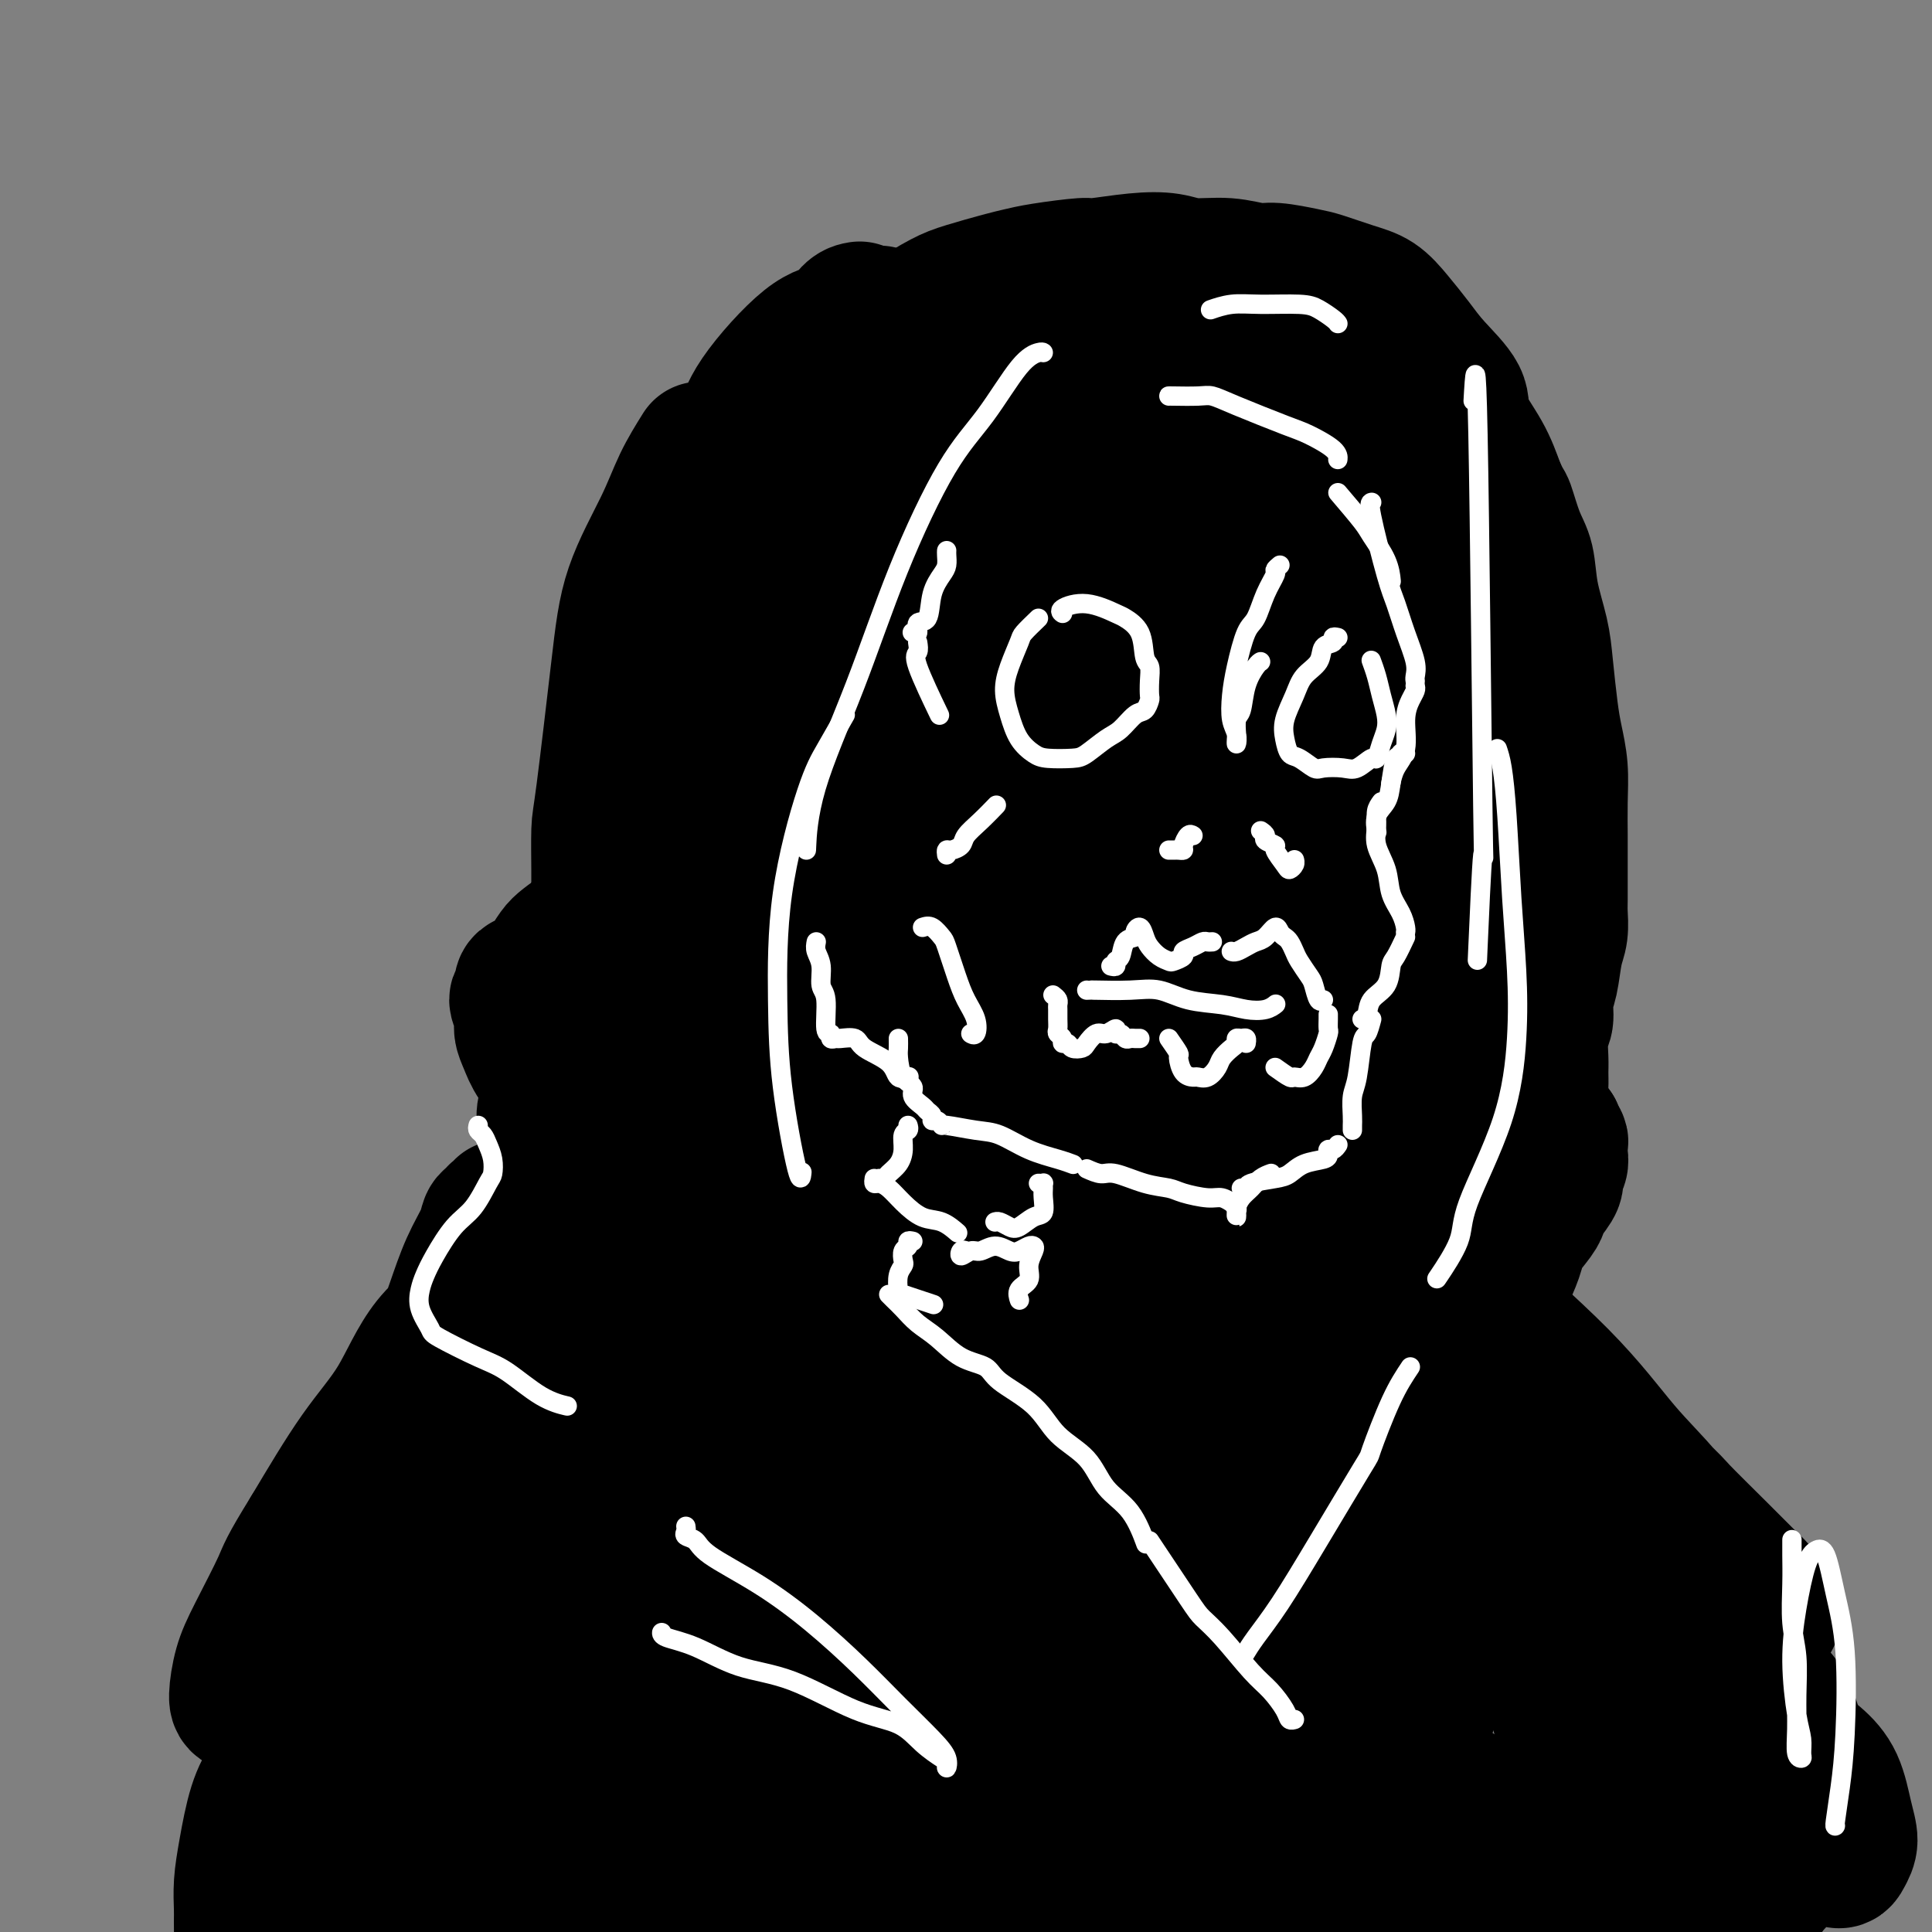 <svg viewBox='0 0 400 400' version='1.1' xmlns='http://www.w3.org/2000/svg' xmlns:xlink='http://www.w3.org/1999/xlink'><rect x="0" y="0" width="400" height="400" fill="#808080" stroke="none"/><g fill='none' stroke='rgb(0,0,0)' stroke-width='28' stroke-linecap='round' stroke-linejoin='round'><path d='M145,93c-1.401,2.246 -2.802,4.493 -4,7c-1.198,2.507 -2.191,5.275 -4,9c-1.809,3.725 -4.432,8.408 -6,13c-1.568,4.592 -2.080,9.093 -3,17c-0.920,7.907 -2.246,19.219 -3,25c-0.754,5.781 -0.935,6.030 -1,8c-0.065,1.970 -0.014,5.661 0,8c0.014,2.339 -0.008,3.326 0,4c0.008,0.674 0.047,1.036 0,1c-0.047,-0.036 -0.181,-0.469 0,-2c0.181,-1.531 0.675,-4.160 1,-7c0.325,-2.840 0.481,-5.892 1,-9c0.519,-3.108 1.400,-6.271 2,-10c0.600,-3.729 0.917,-8.025 2,-13c1.083,-4.975 2.931,-10.630 4,-14c1.069,-3.370 1.358,-4.456 2,-7c0.642,-2.544 1.637,-6.545 2,-9c0.363,-2.455 0.095,-3.364 0,-4c-0.095,-0.636 -0.018,-0.998 0,-1c0.018,-0.002 -0.023,0.356 0,1c0.023,0.644 0.110,1.576 0,3c-0.110,1.424 -0.416,3.342 -1,6c-0.584,2.658 -1.447,6.055 -2,9c-0.553,2.945 -0.796,5.438 -1,8c-0.204,2.562 -0.369,5.193 -1,8c-0.631,2.807 -1.727,5.790 -2,8c-0.273,2.210 0.278,3.647 0,6c-0.278,2.353 -1.384,5.620 -2,8c-0.616,2.380 -0.743,3.871 -1,6c-0.257,2.129 -0.645,4.894 -1,7c-0.355,2.106 -0.678,3.553 -1,5'/><path d='M126,184c-2.209,11.910 -1.733,4.685 -2,3c-0.267,-1.685 -1.279,2.171 -2,4c-0.721,1.829 -1.152,1.631 -2,2c-0.848,0.369 -2.115,1.303 -3,2c-0.885,0.697 -1.390,1.155 -2,2c-0.610,0.845 -1.325,2.076 -2,3c-0.675,0.924 -1.310,1.541 -2,2c-0.690,0.459 -1.435,0.759 -2,1c-0.565,0.241 -0.951,0.424 -1,1c-0.049,0.576 0.238,1.546 0,2c-0.238,0.454 -1.002,0.392 -1,1c0.002,0.608 0.770,1.888 1,3c0.230,1.112 -0.077,2.058 0,3c0.077,0.942 0.539,1.880 1,3c0.461,1.120 0.921,2.423 2,4c1.079,1.577 2.778,3.429 4,5c1.222,1.571 1.966,2.860 3,4c1.034,1.140 2.357,2.129 4,3c1.643,0.871 3.605,1.624 5,2c1.395,0.376 2.222,0.374 3,1c0.778,0.626 1.508,1.878 3,3c1.492,1.122 3.748,2.112 5,3c1.252,0.888 1.502,1.673 2,2c0.498,0.327 1.244,0.197 2,0c0.756,-0.197 1.523,-0.462 2,0c0.477,0.462 0.664,1.650 1,2c0.336,0.350 0.821,-0.136 1,0c0.179,0.136 0.051,0.896 0,1c-0.051,0.104 -0.026,-0.448 0,-1'/><path d='M146,245c4.140,2.576 0.489,1.015 -1,0c-1.489,-1.015 -0.818,-1.484 -1,-2c-0.182,-0.516 -1.218,-1.078 -2,-2c-0.782,-0.922 -1.311,-2.205 -2,-3c-0.689,-0.795 -1.537,-1.102 -2,-2c-0.463,-0.898 -0.541,-2.388 -1,-4c-0.459,-1.612 -1.301,-3.348 -2,-5c-0.699,-1.652 -1.256,-3.221 -2,-6c-0.744,-2.779 -1.675,-6.767 -2,-10c-0.325,-3.233 -0.044,-5.711 0,-8c0.044,-2.289 -0.151,-4.389 0,-9c0.151,-4.611 0.647,-11.732 1,-16c0.353,-4.268 0.564,-5.682 1,-8c0.436,-2.318 1.098,-5.539 2,-9c0.902,-3.461 2.045,-7.161 3,-10c0.955,-2.839 1.722,-4.818 2,-6c0.278,-1.182 0.068,-1.567 0,-2c-0.068,-0.433 0.006,-0.915 0,0c-0.006,0.915 -0.093,3.228 0,5c0.093,1.772 0.365,3.003 0,6c-0.365,2.997 -1.366,7.759 -2,11c-0.634,3.241 -0.900,4.960 -1,6c-0.100,1.040 -0.034,1.399 0,1c0.034,-0.399 0.037,-1.557 0,-3c-0.037,-1.443 -0.115,-3.170 0,-7c0.115,-3.830 0.423,-9.761 1,-14c0.577,-4.239 1.423,-6.786 2,-10c0.577,-3.214 0.886,-7.096 2,-11c1.114,-3.904 3.033,-7.830 4,-11c0.967,-3.170 0.984,-5.585 1,-8'/><path d='M147,108c3.128,-14.915 2.949,-9.203 3,-8c0.051,1.203 0.331,-2.103 1,-4c0.669,-1.897 1.726,-2.384 2,-3c0.274,-0.616 -0.235,-1.361 0,-2c0.235,-0.639 1.214,-1.174 2,-2c0.786,-0.826 1.381,-1.944 2,-3c0.619,-1.056 1.263,-2.050 2,-3c0.737,-0.950 1.566,-1.858 3,-3c1.434,-1.142 3.474,-2.520 5,-4c1.526,-1.480 2.539,-3.062 4,-4c1.461,-0.938 3.371,-1.231 5,-2c1.629,-0.769 2.977,-2.015 4,-3c1.023,-0.985 1.721,-1.710 2,-2c0.279,-0.290 0.140,-0.145 0,0'/><path d='M178,64c-0.613,0.098 -1.225,0.197 -2,1c-0.775,0.803 -1.712,2.312 -3,3c-1.288,0.688 -2.925,0.557 -6,3c-3.075,2.443 -7.587,7.462 -10,11c-2.413,3.538 -2.728,5.596 -4,8c-1.272,2.404 -3.500,5.154 -6,10c-2.500,4.846 -5.272,11.788 -7,19c-1.728,7.212 -2.410,14.693 -3,19c-0.590,4.307 -1.086,5.441 -2,10c-0.914,4.559 -2.245,12.542 -3,17c-0.755,4.458 -0.934,5.391 -1,7c-0.066,1.609 -0.018,3.895 0,5c0.018,1.105 0.005,1.030 0,1c-0.005,-0.030 -0.003,-0.015 0,0'/><path d='M132,172c0.120,0.144 0.239,0.287 0,1c-0.239,0.713 -0.837,1.995 -1,3c-0.163,1.005 0.108,1.733 0,3c-0.108,1.267 -0.595,3.072 -1,5c-0.405,1.928 -0.727,3.978 -1,6c-0.273,2.022 -0.496,4.017 -1,7c-0.504,2.983 -1.287,6.953 -2,10c-0.713,3.047 -1.354,5.170 -2,7c-0.646,1.830 -1.297,3.367 -2,5c-0.703,1.633 -1.459,3.363 -2,4c-0.541,0.637 -0.869,0.182 -1,0c-0.131,-0.182 -0.066,-0.091 0,0'/><path d='M128,208c0.097,-0.057 0.195,-0.114 0,0c-0.195,0.114 -0.681,0.398 -1,1c-0.319,0.602 -0.469,1.522 -1,2c-0.531,0.478 -1.442,0.512 -2,1c-0.558,0.488 -0.764,1.428 -1,2c-0.236,0.572 -0.501,0.776 -1,1c-0.499,0.224 -1.233,0.467 -2,1c-0.767,0.533 -1.568,1.357 -2,2c-0.432,0.643 -0.497,1.106 -1,2c-0.503,0.894 -1.446,2.219 -2,3c-0.554,0.781 -0.719,1.018 -1,2c-0.281,0.982 -0.676,2.709 -1,4c-0.324,1.291 -0.575,2.146 0,4c0.575,1.854 1.977,4.709 3,7c1.023,2.291 1.669,4.020 3,6c1.331,1.980 3.349,4.211 5,6c1.651,1.789 2.936,3.134 5,5c2.064,1.866 4.907,4.251 7,6c2.093,1.749 3.436,2.861 5,4c1.564,1.139 3.349,2.306 5,3c1.651,0.694 3.167,0.915 5,1c1.833,0.085 3.983,0.033 6,0c2.017,-0.033 3.899,-0.048 5,0c1.101,0.048 1.419,0.157 2,0c0.581,-0.157 1.426,-0.581 2,-1c0.574,-0.419 0.878,-0.834 1,-1c0.122,-0.166 0.061,-0.083 0,0'/><path d='M155,105c0.307,-0.834 0.614,-1.668 2,-4c1.386,-2.332 3.850,-6.163 5,-8c1.150,-1.837 0.986,-1.680 2,-3c1.014,-1.320 3.206,-4.116 5,-6c1.794,-1.884 3.190,-2.854 5,-5c1.810,-2.146 4.035,-5.467 6,-7c1.965,-1.533 3.670,-1.279 5,-2c1.330,-0.721 2.284,-2.417 4,-4c1.716,-1.583 4.194,-3.054 6,-4c1.806,-0.946 2.940,-1.368 5,-2c2.060,-0.632 5.047,-1.475 7,-2c1.953,-0.525 2.873,-0.733 4,-1c1.127,-0.267 2.461,-0.595 5,-1c2.539,-0.405 6.283,-0.889 8,-1c1.717,-0.111 1.405,0.151 3,0c1.595,-0.151 5.095,-0.716 8,-1c2.905,-0.284 5.215,-0.287 7,0c1.785,0.287 3.044,0.865 5,1c1.956,0.135 4.607,-0.172 7,0c2.393,0.172 4.526,0.823 6,1c1.474,0.177 2.288,-0.120 4,0c1.712,0.120 4.323,0.656 6,1c1.677,0.344 2.419,0.496 4,1c1.581,0.504 3.999,1.360 6,2c2.001,0.640 3.584,1.062 5,2c1.416,0.938 2.663,2.390 4,4c1.337,1.610 2.763,3.377 4,5c1.237,1.623 2.284,3.104 4,5c1.716,1.896 4.099,4.209 5,6c0.901,1.791 0.319,3.059 1,5c0.681,1.941 2.623,4.555 4,7c1.377,2.445 2.188,4.723 3,7'/><path d='M310,101c1.599,3.540 1.598,2.889 2,4c0.402,1.111 1.207,3.983 2,6c0.793,2.017 1.575,3.179 2,5c0.425,1.821 0.495,4.302 1,7c0.505,2.698 1.446,5.612 2,8c0.554,2.388 0.723,4.250 1,7c0.277,2.750 0.663,6.389 1,9c0.337,2.611 0.626,4.196 1,6c0.374,1.804 0.832,3.828 1,6c0.168,2.172 0.045,4.491 0,7c-0.045,2.509 -0.011,5.206 0,7c0.011,1.794 -0.000,2.683 0,5c0.000,2.317 0.011,6.062 0,8c-0.011,1.938 -0.046,2.068 0,3c0.046,0.932 0.171,2.666 0,4c-0.171,1.334 -0.638,2.270 -1,4c-0.362,1.730 -0.619,4.256 -1,6c-0.381,1.744 -0.887,2.707 -1,4c-0.113,1.293 0.166,2.916 0,4c-0.166,1.084 -0.778,1.630 -1,3c-0.222,1.370 -0.056,3.565 0,5c0.056,1.435 0.001,2.110 0,3c-0.001,0.890 0.053,1.994 0,3c-0.053,1.006 -0.211,1.915 0,3c0.211,1.085 0.792,2.347 1,3c0.208,0.653 0.045,0.697 0,1c-0.045,0.303 0.029,0.865 0,1c-0.029,0.135 -0.162,-0.156 0,0c0.162,0.156 0.618,0.759 1,1c0.382,0.241 0.691,0.121 1,0'/><path d='M322,234c0.404,3.269 -0.087,1.442 0,1c0.087,-0.442 0.751,0.501 1,1c0.249,0.499 0.083,0.555 0,1c-0.083,0.445 -0.081,1.277 0,2c0.081,0.723 0.243,1.335 0,2c-0.243,0.665 -0.889,1.384 -1,2c-0.111,0.616 0.313,1.131 0,2c-0.313,0.869 -1.365,2.093 -2,3c-0.635,0.907 -0.855,1.497 -1,2c-0.145,0.503 -0.216,0.918 -1,2c-0.784,1.082 -2.282,2.831 -3,4c-0.718,1.169 -0.656,1.758 -1,3c-0.344,1.242 -1.093,3.139 -2,5c-0.907,1.861 -1.971,3.687 -3,5c-1.029,1.313 -2.023,2.113 -3,4c-0.977,1.887 -1.936,4.862 -3,8c-1.064,3.138 -2.233,6.438 -3,9c-0.767,2.562 -1.134,4.385 -2,7c-0.866,2.615 -2.232,6.020 -3,8c-0.768,1.980 -0.937,2.533 -1,3c-0.063,0.467 -0.018,0.848 0,1c0.018,0.152 0.009,0.076 0,0'/><path d='M104,250c0.090,0.449 0.180,0.898 0,1c-0.180,0.102 -0.632,-0.142 -1,0c-0.368,0.142 -0.654,0.672 -1,1c-0.346,0.328 -0.751,0.454 -1,1c-0.249,0.546 -0.341,1.510 -1,3c-0.659,1.490 -1.884,3.505 -3,6c-1.116,2.495 -2.121,5.471 -3,8c-0.879,2.529 -1.630,4.613 -3,8c-1.370,3.387 -3.357,8.078 -5,12c-1.643,3.922 -2.940,7.076 -4,10c-1.060,2.924 -1.882,5.619 -3,9c-1.118,3.381 -2.532,7.449 -4,10c-1.468,2.551 -2.991,3.586 -4,5c-1.009,1.414 -1.503,3.207 -2,4c-0.497,0.793 -0.996,0.586 -1,0c-0.004,-0.586 0.488,-1.552 1,-3c0.512,-1.448 1.044,-3.377 2,-6c0.956,-2.623 2.338,-5.939 4,-9c1.662,-3.061 3.605,-5.867 6,-10c2.395,-4.133 5.241,-9.594 8,-14c2.759,-4.406 5.430,-7.756 8,-11c2.570,-3.244 5.037,-6.382 7,-9c1.963,-2.618 3.420,-4.714 5,-7c1.580,-2.286 3.281,-4.760 4,-6c0.719,-1.240 0.455,-1.244 0,-1c-0.455,0.244 -1.102,0.736 -2,2c-0.898,1.264 -2.049,3.299 -4,6c-1.951,2.701 -4.702,6.069 -8,9c-3.298,2.931 -7.142,5.425 -10,9c-2.858,3.575 -4.731,8.232 -7,12c-2.269,3.768 -4.934,6.648 -8,11c-3.066,4.352 -6.533,10.176 -10,16'/><path d='M64,317c-4.967,8.008 -4.885,8.527 -6,11c-1.115,2.473 -3.428,6.900 -5,10c-1.572,3.100 -2.403,4.873 -3,7c-0.597,2.127 -0.960,4.609 -1,6c-0.040,1.391 0.243,1.691 1,2c0.757,0.309 1.988,0.626 3,0c1.012,-0.626 1.805,-2.197 3,-4c1.195,-1.803 2.790,-3.840 4,-6c1.210,-2.160 2.034,-4.445 3,-7c0.966,-2.555 2.076,-5.381 3,-7c0.924,-1.619 1.664,-2.031 2,-1c0.336,1.031 0.270,3.506 0,7c-0.270,3.494 -0.742,8.006 -1,11c-0.258,2.994 -0.300,4.470 0,9c0.300,4.530 0.942,12.115 2,17c1.058,4.885 2.531,7.069 4,11c1.469,3.931 2.936,9.610 4,13c1.064,3.390 1.727,4.490 2,4c0.273,-0.490 0.155,-2.570 0,-5c-0.155,-2.430 -0.349,-5.212 -1,-9c-0.651,-3.788 -1.761,-8.584 -3,-13c-1.239,-4.416 -2.608,-8.452 -4,-13c-1.392,-4.548 -2.807,-9.609 -4,-13c-1.193,-3.391 -2.164,-5.111 -3,-6c-0.836,-0.889 -1.538,-0.948 -2,0c-0.462,0.948 -0.683,2.901 0,7c0.683,4.099 2.269,10.344 4,16c1.731,5.656 3.608,10.722 6,16c2.392,5.278 5.298,10.767 8,15c2.702,4.233 5.201,7.209 7,9c1.799,1.791 2.900,2.395 4,3'/><path d='M91,407c1.789,1.455 0.762,-0.908 0,-4c-0.762,-3.092 -1.258,-6.915 -2,-12c-0.742,-5.085 -1.731,-11.433 -3,-17c-1.269,-5.567 -2.818,-10.353 -4,-15c-1.182,-4.647 -1.995,-9.155 -3,-13c-1.005,-3.845 -2.201,-7.027 -3,-9c-0.799,-1.973 -1.201,-2.737 -1,-2c0.201,0.737 1.005,2.975 2,7c0.995,4.025 2.183,9.838 4,15c1.817,5.162 4.264,9.673 7,15c2.736,5.327 5.759,11.469 9,15c3.241,3.531 6.698,4.451 8,1c1.302,-3.451 0.449,-11.271 0,-18c-0.449,-6.729 -0.495,-12.365 -1,-21c-0.505,-8.635 -1.470,-20.270 -2,-27c-0.530,-6.730 -0.626,-8.556 -1,-14c-0.374,-5.444 -1.028,-14.505 -1,-19c0.028,-4.495 0.737,-4.423 1,-4c0.263,0.423 0.082,1.197 1,6c0.918,4.803 2.937,13.636 5,22c2.063,8.364 4.171,16.261 6,24c1.829,7.739 3.378,15.321 5,22c1.622,6.679 3.317,12.457 5,17c1.683,4.543 3.353,7.852 4,9c0.647,1.148 0.270,0.134 0,-4c-0.270,-4.134 -0.434,-11.390 -1,-19c-0.566,-7.610 -1.533,-15.576 -2,-24c-0.467,-8.424 -0.433,-17.306 0,-26c0.433,-8.694 1.267,-17.198 2,-26c0.733,-8.802 1.367,-17.901 2,-27'/><path d='M128,259c0.813,-10.900 0.844,-11.651 1,-14c0.156,-2.349 0.437,-6.297 0,-7c-0.437,-0.703 -1.592,1.840 -3,5c-1.408,3.160 -3.069,6.939 -4,17c-0.931,10.061 -1.133,26.404 -1,37c0.133,10.596 0.600,15.444 2,26c1.400,10.556 3.731,26.821 6,38c2.269,11.179 4.475,17.271 6,22c1.525,4.729 2.367,8.096 3,10c0.633,1.904 1.056,2.346 1,0c-0.056,-2.346 -0.592,-7.480 -1,-13c-0.408,-5.520 -0.687,-11.426 -2,-21c-1.313,-9.574 -3.659,-22.815 -5,-35c-1.341,-12.185 -1.675,-23.315 -2,-34c-0.325,-10.685 -0.641,-20.924 0,-34c0.641,-13.076 2.237,-28.990 4,-41c1.763,-12.010 3.692,-20.116 6,-28c2.308,-7.884 4.996,-15.544 7,-21c2.004,-5.456 3.324,-8.707 5,-12c1.676,-3.293 3.710,-6.629 4,-6c0.290,0.629 -1.163,5.225 -2,9c-0.837,3.775 -1.060,6.731 -2,12c-0.940,5.269 -2.599,12.850 -4,24c-1.401,11.150 -2.545,25.868 -3,40c-0.455,14.132 -0.221,27.678 0,38c0.221,10.322 0.429,17.422 3,31c2.571,13.578 7.504,33.636 13,50c5.496,16.364 11.556,29.036 15,37c3.444,7.964 4.273,11.221 6,15c1.727,3.779 4.350,8.080 6,10c1.650,1.920 2.325,1.460 3,1'/><path d='M190,415c1.312,0.379 0.092,-4.175 -1,-8c-1.092,-3.825 -2.055,-6.923 -5,-15c-2.945,-8.077 -7.874,-21.133 -11,-29c-3.126,-7.867 -4.451,-10.546 -6,-20c-1.549,-9.454 -3.321,-25.684 -4,-37c-0.679,-11.316 -0.266,-17.719 1,-28c1.266,-10.281 3.383,-24.440 5,-33c1.617,-8.560 2.732,-11.521 4,-19c1.268,-7.479 2.690,-19.476 4,-28c1.310,-8.524 2.510,-13.575 3,-18c0.490,-4.425 0.270,-8.223 0,-11c-0.270,-2.777 -0.590,-4.533 -1,-3c-0.410,1.533 -0.909,6.355 -1,9c-0.091,2.645 0.228,3.115 0,11c-0.228,7.885 -1.003,23.186 -1,37c0.003,13.814 0.782,26.141 2,39c1.218,12.859 2.874,26.251 5,41c2.126,14.749 4.723,30.855 7,42c2.277,11.145 4.234,17.329 6,23c1.766,5.671 3.340,10.830 5,14c1.660,3.170 3.405,4.352 4,5c0.595,0.648 0.041,0.763 0,-1c-0.041,-1.763 0.432,-5.403 0,-10c-0.432,-4.597 -1.771,-10.153 -3,-20c-1.229,-9.847 -2.350,-23.987 -3,-35c-0.650,-11.013 -0.830,-18.899 0,-31c0.830,-12.101 2.670,-28.417 4,-38c1.330,-9.583 2.150,-12.435 4,-20c1.850,-7.565 4.729,-19.844 8,-30c3.271,-10.156 6.935,-18.187 9,-23c2.065,-4.813 2.533,-6.406 3,-8'/><path d='M228,171c3.267,-10.025 1.433,-4.588 0,1c-1.433,5.588 -2.466,11.328 -4,19c-1.534,7.672 -3.571,17.276 -5,31c-1.429,13.724 -2.251,31.567 -2,49c0.251,17.433 1.574,34.457 3,48c1.426,13.543 2.955,23.606 4,31c1.045,7.394 1.608,12.120 3,18c1.392,5.880 3.615,12.915 5,17c1.385,4.085 1.932,5.220 3,5c1.068,-0.220 2.659,-1.796 3,-3c0.341,-1.204 -0.566,-2.037 -2,-9c-1.434,-6.963 -3.395,-20.057 -5,-28c-1.605,-7.943 -2.853,-10.734 -4,-18c-1.147,-7.266 -2.194,-19.005 -3,-29c-0.806,-9.995 -1.372,-18.245 -1,-29c0.372,-10.755 1.683,-24.017 3,-34c1.317,-9.983 2.642,-16.689 5,-26c2.358,-9.311 5.750,-21.228 8,-28c2.250,-6.772 3.357,-8.399 5,-14c1.643,-5.601 3.821,-15.175 5,-21c1.179,-5.825 1.360,-7.901 2,-11c0.640,-3.099 1.738,-7.220 2,-9c0.262,-1.780 -0.311,-1.220 0,-4c0.311,-2.780 1.506,-8.900 2,-12c0.494,-3.100 0.287,-3.181 0,-4c-0.287,-0.819 -0.653,-2.377 -1,-3c-0.347,-0.623 -0.673,-0.312 -1,0'/><path d='M253,108c-0.334,-3.561 -1.170,-0.964 -2,0c-0.830,0.964 -1.655,0.294 -2,0c-0.345,-0.294 -0.211,-0.213 -2,0c-1.789,0.213 -5.503,0.558 -8,1c-2.497,0.442 -3.779,0.981 -6,2c-2.221,1.019 -5.382,2.516 -9,5c-3.618,2.484 -7.691,5.953 -12,12c-4.309,6.047 -8.852,14.673 -12,23c-3.148,8.327 -4.900,16.356 -5,25c-0.100,8.644 1.452,17.905 3,24c1.548,6.095 3.092,9.025 8,10c4.908,0.975 13.178,-0.004 19,-3c5.822,-2.996 9.194,-8.008 12,-12c2.806,-3.992 5.045,-6.962 7,-12c1.955,-5.038 3.625,-12.143 5,-18c1.375,-5.857 2.457,-10.465 2,-15c-0.457,-4.535 -2.451,-8.998 -4,-13c-1.549,-4.002 -2.654,-7.542 -6,-10c-3.346,-2.458 -8.933,-3.833 -14,-4c-5.067,-0.167 -9.614,0.873 -14,3c-4.386,2.127 -8.610,5.340 -13,9c-4.390,3.660 -8.946,7.766 -12,15c-3.054,7.234 -4.606,17.594 -5,26c-0.394,8.406 0.370,14.856 4,20c3.630,5.144 10.127,8.982 14,11c3.873,2.018 5.121,2.215 9,0c3.879,-2.215 10.390,-6.841 15,-11c4.610,-4.159 7.318,-7.850 11,-14c3.682,-6.150 8.338,-14.757 11,-21c2.662,-6.243 3.331,-10.121 4,-14'/><path d='M251,147c2.943,-9.890 2.801,-17.117 2,-23c-0.801,-5.883 -2.262,-10.424 -4,-14c-1.738,-3.576 -3.752,-6.186 -7,-9c-3.248,-2.814 -7.729,-5.832 -12,-7c-4.271,-1.168 -8.332,-0.485 -12,0c-3.668,0.485 -6.944,0.773 -12,4c-5.056,3.227 -11.894,9.393 -16,13c-4.106,3.607 -5.481,4.653 -8,10c-2.519,5.347 -6.184,14.993 -8,22c-1.816,7.007 -1.784,11.374 -1,15c0.784,3.626 2.319,6.513 4,9c1.681,2.487 3.509,4.576 7,5c3.491,0.424 8.645,-0.817 12,-2c3.355,-1.183 4.909,-2.309 8,-6c3.091,-3.691 7.718,-9.948 11,-15c3.282,-5.052 5.220,-8.900 7,-13c1.780,-4.100 3.403,-8.452 4,-13c0.597,-4.548 0.170,-9.292 0,-12c-0.170,-2.708 -0.081,-3.379 -2,-5c-1.919,-1.621 -5.844,-4.191 -9,-6c-3.156,-1.809 -5.541,-2.856 -11,-3c-5.459,-0.144 -13.990,0.616 -19,1c-5.010,0.384 -6.497,0.393 -11,3c-4.503,2.607 -12.020,7.811 -17,13c-4.980,5.189 -7.423,10.362 -9,18c-1.577,7.638 -2.287,17.740 -2,25c0.287,7.260 1.572,11.678 4,15c2.428,3.322 6.000,5.548 10,7c4.000,1.452 8.429,2.129 13,1c4.571,-1.129 9.286,-4.065 14,-7'/><path d='M187,173c3.997,-2.462 6.989,-5.117 9,-8c2.011,-2.883 3.041,-5.993 4,-9c0.959,-3.007 1.849,-5.912 1,-11c-0.849,-5.088 -3.436,-12.358 -5,-16c-1.564,-3.642 -2.107,-3.656 -4,-5c-1.893,-1.344 -5.138,-4.018 -8,-6c-2.862,-1.982 -5.342,-3.272 -7,-5c-1.658,-1.728 -2.495,-3.896 -3,-6c-0.505,-2.104 -0.678,-4.146 1,-7c1.678,-2.854 5.207,-6.522 7,-9c1.793,-2.478 1.848,-3.766 5,-6c3.152,-2.234 9.399,-5.415 13,-8c3.601,-2.585 4.557,-4.574 9,-6c4.443,-1.426 12.374,-2.290 16,-3c3.626,-0.710 2.948,-1.266 6,-1c3.052,0.266 9.835,1.353 14,2c4.165,0.647 5.714,0.855 8,2c2.286,1.145 5.311,3.227 7,5c1.689,1.773 2.042,3.235 4,5c1.958,1.765 5.522,3.832 7,5c1.478,1.168 0.872,1.436 3,3c2.128,1.564 6.991,4.423 9,6c2.009,1.577 1.165,1.873 2,4c0.835,2.127 3.348,6.087 5,9c1.652,2.913 2.444,4.780 3,8c0.556,3.220 0.877,7.794 1,12c0.123,4.206 0.047,8.044 0,12c-0.047,3.956 -0.064,8.029 0,13c0.064,4.971 0.210,10.838 0,17c-0.210,6.162 -0.774,12.618 -1,17c-0.226,4.382 -0.113,6.691 0,9'/><path d='M293,196c-0.301,13.458 -0.553,13.102 -1,15c-0.447,1.898 -1.089,6.048 -2,10c-0.911,3.952 -2.090,7.704 -3,11c-0.910,3.296 -1.551,6.135 -2,8c-0.449,1.865 -0.706,2.757 -1,4c-0.294,1.243 -0.626,2.836 -1,3c-0.374,0.164 -0.790,-1.102 -1,-2c-0.210,-0.898 -0.214,-1.427 0,-4c0.214,-2.573 0.645,-7.190 1,-12c0.355,-4.810 0.633,-9.814 1,-14c0.367,-4.186 0.821,-7.555 2,-15c1.179,-7.445 3.082,-18.966 4,-24c0.918,-5.034 0.851,-3.581 1,-6c0.149,-2.419 0.513,-8.711 0,-13c-0.513,-4.289 -1.902,-6.575 -3,-10c-1.098,-3.425 -1.905,-7.989 -3,-12c-1.095,-4.011 -2.477,-7.470 -5,-12c-2.523,-4.530 -6.187,-10.132 -9,-14c-2.813,-3.868 -4.774,-6.003 -8,-9c-3.226,-2.997 -7.717,-6.855 -11,-9c-3.283,-2.145 -5.358,-2.575 -8,-3c-2.642,-0.425 -5.851,-0.844 -10,-1c-4.149,-0.156 -9.238,-0.049 -14,1c-4.762,1.049 -9.195,3.042 -13,5c-3.805,1.958 -6.980,3.883 -12,8c-5.020,4.117 -11.884,10.428 -17,16c-5.116,5.572 -8.484,10.405 -12,17c-3.516,6.595 -7.180,14.953 -10,23c-2.820,8.047 -4.798,15.782 -5,26c-0.202,10.218 1.371,22.919 4,32c2.629,9.081 6.315,14.540 10,20'/><path d='M165,235c3.627,5.900 7.694,10.652 13,14c5.306,3.348 11.852,5.294 17,6c5.148,0.706 8.900,0.174 13,-1c4.100,-1.174 8.550,-2.990 13,-6c4.450,-3.010 8.901,-7.214 14,-13c5.099,-5.786 10.845,-13.153 14,-18c3.155,-4.847 3.720,-7.175 6,-13c2.280,-5.825 6.277,-15.146 8,-22c1.723,-6.854 1.173,-11.242 1,-18c-0.173,-6.758 0.031,-15.887 0,-22c-0.031,-6.113 -0.298,-9.211 -6,-14c-5.702,-4.789 -16.840,-11.268 -23,-13c-6.160,-1.732 -7.341,1.284 -11,4c-3.659,2.716 -9.797,5.134 -16,12c-6.203,6.866 -12.470,18.181 -17,29c-4.530,10.819 -7.323,21.142 -8,32c-0.677,10.858 0.762,22.251 3,31c2.238,8.749 5.273,14.853 10,20c4.727,5.147 11.144,9.338 17,11c5.856,1.662 11.152,0.796 16,0c4.848,-0.796 9.249,-1.523 14,-4c4.751,-2.477 9.851,-6.704 15,-12c5.149,-5.296 10.346,-11.662 13,-16c2.654,-4.338 2.764,-6.648 4,-12c1.236,-5.352 3.599,-13.746 5,-21c1.401,-7.254 1.839,-13.366 2,-18c0.161,-4.634 0.043,-7.788 0,-10c-0.043,-2.212 -0.012,-3.480 0,-5c0.012,-1.520 0.003,-3.291 0,-4c-0.003,-0.709 -0.002,-0.354 0,0'/><path d='M282,152c0.091,-5.448 -0.681,-0.568 -1,5c-0.319,5.568 -0.186,11.823 0,19c0.186,7.177 0.426,15.275 1,23c0.574,7.725 1.482,15.075 2,24c0.518,8.925 0.645,19.424 0,27c-0.645,7.576 -2.063,12.229 -4,19c-1.937,6.771 -4.392,15.661 -7,22c-2.608,6.339 -5.367,10.128 -8,14c-2.633,3.872 -5.140,7.825 -7,11c-1.860,3.175 -3.073,5.570 -5,7c-1.927,1.430 -4.569,1.894 -6,1c-1.431,-0.894 -1.652,-3.147 -2,-5c-0.348,-1.853 -0.825,-3.307 -1,-7c-0.175,-3.693 -0.050,-9.627 0,-12c0.050,-2.373 0.025,-1.187 0,0'/><path d='M294,259c0.002,-0.780 0.005,-1.559 0,-2c-0.005,-0.441 -0.017,-0.543 1,0c1.017,0.543 3.064,1.733 4,3c0.936,1.267 0.763,2.612 5,7c4.237,4.388 12.884,11.819 19,18c6.116,6.181 9.699,11.111 13,15c3.301,3.889 6.319,6.735 9,10c2.681,3.265 5.024,6.947 7,10c1.976,3.053 3.585,5.475 5,7c1.415,1.525 2.635,2.153 4,3c1.365,0.847 2.874,1.912 4,3c1.126,1.088 1.870,2.200 2,2c0.130,-0.200 -0.356,-1.711 -1,-3c-0.644,-1.289 -1.448,-2.354 -2,-3c-0.552,-0.646 -0.851,-0.871 -2,-2c-1.149,-1.129 -3.148,-3.161 -6,-6c-2.852,-2.839 -6.556,-6.484 -8,-8c-1.444,-1.516 -0.629,-0.904 -8,-8c-7.371,-7.096 -22.930,-21.902 -31,-30c-8.070,-8.098 -8.651,-9.489 -17,-20c-8.349,-10.511 -24.464,-30.144 -33,-41c-8.536,-10.856 -9.492,-12.937 -11,-16c-1.508,-3.063 -3.569,-7.110 -5,-10c-1.431,-2.890 -2.231,-4.624 -3,-6c-0.769,-1.376 -1.505,-2.393 -2,-3c-0.495,-0.607 -0.747,-0.803 -1,-1'/><path d='M237,178c-3.276,-5.374 -0.464,-0.809 1,1c1.464,1.809 1.582,0.861 2,1c0.418,0.139 1.137,1.365 2,4c0.863,2.635 1.872,6.680 2,10c0.128,3.320 -0.623,5.917 -2,10c-1.377,4.083 -3.378,9.653 -5,15c-1.622,5.347 -2.864,10.470 -5,18c-2.136,7.530 -5.166,17.467 -7,25c-1.834,7.533 -2.471,12.662 -3,17c-0.529,4.338 -0.948,7.887 0,11c0.948,3.113 3.265,5.792 8,6c4.735,0.208 11.888,-2.055 16,-4c4.112,-1.945 5.182,-3.570 7,-5c1.818,-1.430 4.383,-2.663 9,-12c4.617,-9.337 11.285,-26.778 15,-37c3.715,-10.222 4.476,-13.225 5,-17c0.524,-3.775 0.810,-8.324 1,-13c0.190,-4.676 0.285,-9.481 -1,-15c-1.285,-5.519 -3.949,-11.751 -6,-16c-2.051,-4.249 -3.489,-6.514 -7,-8c-3.511,-1.486 -9.097,-2.192 -14,-1c-4.903,1.192 -9.124,4.281 -14,7c-4.876,2.719 -10.407,5.067 -16,10c-5.593,4.933 -11.247,12.452 -15,22c-3.753,9.548 -5.605,21.124 -6,29c-0.395,7.876 0.668,12.052 2,18c1.332,5.948 2.934,13.666 6,19c3.066,5.334 7.595,8.282 12,9c4.405,0.718 8.687,-0.795 12,-3c3.313,-2.205 5.656,-5.103 8,-8'/><path d='M244,271c2.945,-4.019 6.309,-10.065 9,-17c2.691,-6.935 4.711,-14.758 6,-21c1.289,-6.242 1.849,-10.902 2,-18c0.151,-7.098 -0.105,-16.635 -1,-24c-0.895,-7.365 -2.429,-12.560 -4,-18c-1.571,-5.440 -3.180,-11.127 -5,-16c-1.820,-4.873 -3.850,-8.933 -6,-12c-2.150,-3.067 -4.419,-5.141 -7,-8c-2.581,-2.859 -5.472,-6.503 -8,-9c-2.528,-2.497 -4.691,-3.846 -7,-5c-2.309,-1.154 -4.763,-2.113 -7,-2c-2.237,0.113 -4.256,1.300 -5,2c-0.744,0.700 -0.213,0.914 0,1c0.213,0.086 0.106,0.043 0,0'/><path d='M249,84c0.793,-0.742 1.587,-1.485 2,-2c0.413,-0.515 0.446,-0.803 1,-1c0.554,-0.197 1.629,-0.301 5,5c3.371,5.301 9.037,16.009 12,22c2.963,5.991 3.223,7.264 4,11c0.777,3.736 2.073,9.934 3,17c0.927,7.066 1.486,15.000 2,22c0.514,7.000 0.983,13.068 1,18c0.017,4.932 -0.418,8.729 -1,15c-0.582,6.271 -1.312,15.016 -2,22c-0.688,6.984 -1.335,12.207 -2,17c-0.665,4.793 -1.348,9.157 -3,15c-1.652,5.843 -4.273,13.164 -6,19c-1.727,5.836 -2.559,10.188 -4,14c-1.441,3.812 -3.490,7.086 -6,12c-2.510,4.914 -5.481,11.469 -8,16c-2.519,4.531 -4.588,7.040 -8,11c-3.412,3.960 -8.168,9.372 -12,13c-3.832,3.628 -6.740,5.473 -10,8c-3.260,2.527 -6.871,5.738 -10,8c-3.129,2.262 -5.777,3.575 -9,5c-3.223,1.425 -7.022,2.960 -10,3c-2.978,0.040 -5.137,-1.417 -6,-2c-0.863,-0.583 -0.432,-0.291 0,0'/><path d='M186,274c-0.517,-1.388 -1.035,-2.775 -2,-4c-0.965,-1.225 -2.378,-2.287 -5,-2c-2.622,0.287 -6.453,1.923 -10,3c-3.547,1.077 -6.809,1.596 -11,4c-4.191,2.404 -9.313,6.694 -12,9c-2.687,2.306 -2.941,2.629 -12,9c-9.059,6.371 -26.923,18.790 -36,24c-9.077,5.210 -9.367,3.210 -10,3c-0.633,-0.210 -1.609,1.368 -2,2c-0.391,0.632 -0.195,0.316 0,0'/><path d='M80,309c-0.000,1.186 -0.000,2.371 0,3c0.000,0.629 0.000,0.701 0,1c-0.000,0.299 -0.000,0.823 0,2c0.000,1.177 0.001,3.006 0,5c-0.001,1.994 -0.002,4.152 -1,8c-0.998,3.848 -2.992,9.385 -4,14c-1.008,4.615 -1.031,8.309 -2,12c-0.969,3.691 -2.886,7.379 -4,10c-1.114,2.621 -1.427,4.174 -2,6c-0.573,1.826 -1.408,3.923 -2,5c-0.592,1.077 -0.943,1.133 -1,0c-0.057,-1.133 0.180,-3.456 0,-6c-0.180,-2.544 -0.778,-5.310 -1,-8c-0.222,-2.690 -0.068,-5.305 0,-8c0.068,-2.695 0.049,-5.470 0,-8c-0.049,-2.530 -0.129,-4.816 0,-6c0.129,-1.184 0.465,-1.267 1,0c0.535,1.267 1.267,3.882 2,6c0.733,2.118 1.465,3.739 3,7c1.535,3.261 3.872,8.163 6,13c2.128,4.837 4.048,9.608 6,13c1.952,3.392 3.935,5.406 6,8c2.065,2.594 4.212,5.768 6,8c1.788,2.232 3.218,3.523 6,3c2.782,-0.523 6.916,-2.859 9,-5c2.084,-2.141 2.116,-4.087 3,-7c0.884,-2.913 2.619,-6.793 4,-10c1.381,-3.207 2.409,-5.740 5,-9c2.591,-3.260 6.744,-7.246 9,-9c2.256,-1.754 2.615,-1.274 4,-1c1.385,0.274 3.796,0.343 6,1c2.204,0.657 4.201,1.902 8,4c3.799,2.098 9.399,5.049 15,8'/><path d='M162,369c7.523,3.183 14.832,5.140 20,7c5.168,1.860 8.195,3.623 13,5c4.805,1.377 11.389,2.370 15,3c3.611,0.630 4.249,0.899 8,1c3.751,0.101 10.616,0.034 15,0c4.384,-0.034 6.288,-0.037 9,0c2.712,0.037 6.234,0.113 9,0c2.766,-0.113 4.777,-0.414 7,-1c2.223,-0.586 4.660,-1.458 6,-2c1.340,-0.542 1.584,-0.755 2,-1c0.416,-0.245 1.005,-0.522 1,-1c-0.005,-0.478 -0.604,-1.157 -5,-2c-4.396,-0.843 -12.590,-1.852 -18,-3c-5.410,-1.148 -8.035,-2.437 -11,-3c-2.965,-0.563 -6.270,-0.402 -12,-1c-5.730,-0.598 -13.886,-1.955 -20,-3c-6.114,-1.045 -10.185,-1.778 -14,-2c-3.815,-0.222 -7.375,0.066 -9,0c-1.625,-0.066 -1.316,-0.488 2,0c3.316,0.488 9.640,1.885 16,3c6.360,1.115 12.756,1.948 19,3c6.244,1.052 12.335,2.323 20,3c7.665,0.677 16.903,0.760 26,1c9.097,0.240 18.052,0.638 23,1c4.948,0.362 5.888,0.687 10,1c4.112,0.313 11.398,0.614 15,1c3.602,0.386 3.522,0.856 4,1c0.478,0.144 1.513,-0.038 2,0c0.487,0.038 0.425,0.297 0,0c-0.425,-0.297 -1.212,-1.148 -2,-2'/><path d='M313,378c11.228,-0.002 0.299,-1.508 -5,-3c-5.299,-1.492 -4.966,-2.970 -6,-4c-1.034,-1.030 -3.433,-1.610 -7,-4c-3.567,-2.390 -8.302,-6.588 -11,-9c-2.698,-2.412 -3.360,-3.036 -6,-7c-2.640,-3.964 -7.258,-11.266 -10,-16c-2.742,-4.734 -3.607,-6.898 -4,-12c-0.393,-5.102 -0.312,-13.141 0,-19c0.312,-5.859 0.856,-9.538 3,-13c2.144,-3.462 5.889,-6.709 8,-10c2.111,-3.291 2.587,-6.628 9,-1c6.413,5.628 18.761,20.219 24,26c5.239,5.781 3.368,2.751 5,7c1.632,4.249 6.767,15.778 10,24c3.233,8.222 4.565,13.138 6,20c1.435,6.862 2.972,15.672 5,22c2.028,6.328 4.545,10.176 6,14c1.455,3.824 1.846,7.625 3,10c1.154,2.375 3.070,3.326 4,4c0.930,0.674 0.875,1.072 1,1c0.125,-0.072 0.431,-0.613 0,-2c-0.431,-1.387 -1.600,-3.619 -3,-6c-1.400,-2.381 -3.033,-4.910 -5,-9c-1.967,-4.090 -4.269,-9.741 -7,-15c-2.731,-5.259 -5.892,-10.126 -8,-15c-2.108,-4.874 -3.164,-9.756 -5,-15c-1.836,-5.244 -4.451,-10.849 -6,-17c-1.549,-6.151 -2.032,-12.848 -2,-17c0.032,-4.152 0.581,-5.758 2,-6c1.419,-0.242 3.710,0.879 6,2'/><path d='M320,308c3.170,2.669 8.095,8.341 12,14c3.905,5.659 6.790,11.306 10,17c3.210,5.694 6.746,11.436 10,18c3.254,6.564 6.226,13.952 8,19c1.774,5.048 2.350,7.757 3,10c0.650,2.243 1.373,4.020 2,5c0.627,0.980 1.159,1.162 1,0c-0.159,-1.162 -1.008,-3.668 -2,-6c-0.992,-2.332 -2.126,-4.491 -5,-10c-2.874,-5.509 -7.487,-14.368 -12,-23c-4.513,-8.632 -8.926,-17.036 -12,-23c-3.074,-5.964 -4.807,-9.487 -10,-21c-5.193,-11.513 -13.845,-31.017 -18,-41c-4.155,-9.983 -3.814,-10.444 -5,-13c-1.186,-2.556 -3.898,-7.207 -6,-11c-2.102,-3.793 -3.595,-6.727 -5,-10c-1.405,-3.273 -2.721,-6.883 -4,-10c-1.279,-3.117 -2.519,-5.739 -3,-8c-0.481,-2.261 -0.201,-4.161 0,-6c0.201,-1.839 0.324,-3.616 1,-6c0.676,-2.384 1.905,-5.375 3,-8c1.095,-2.625 2.057,-4.884 3,-8c0.943,-3.116 1.868,-7.087 3,-10c1.132,-2.913 2.471,-4.766 4,-7c1.529,-2.234 3.250,-4.847 4,-7c0.750,-2.153 0.531,-3.845 1,-5c0.469,-1.155 1.626,-1.772 2,-2c0.374,-0.228 -0.036,-0.065 0,1c0.036,1.065 0.518,3.033 1,5'/><path d='M306,162c0.434,2.375 1.020,5.312 1,9c-0.020,3.688 -0.644,8.128 -1,14c-0.356,5.872 -0.442,13.176 -1,19c-0.558,5.824 -1.586,10.168 -2,15c-0.414,4.832 -0.213,10.151 -1,17c-0.787,6.849 -2.562,15.226 -4,22c-1.438,6.774 -2.539,11.945 -4,17c-1.461,5.055 -3.282,9.996 -5,15c-1.718,5.004 -3.333,10.073 -5,14c-1.667,3.927 -3.386,6.712 -5,9c-1.614,2.288 -3.124,4.077 -5,7c-1.876,2.923 -4.117,6.979 -5,9c-0.883,2.021 -0.409,2.006 -1,3c-0.591,0.994 -2.248,2.998 -3,4c-0.752,1.002 -0.599,1.003 -2,1c-1.401,-0.003 -4.357,-0.009 -6,0c-1.643,0.009 -1.972,0.034 -4,0c-2.028,-0.034 -5.753,-0.128 -9,0c-3.247,0.128 -6.016,0.477 -9,1c-2.984,0.523 -6.184,1.221 -9,2c-2.816,0.779 -5.247,1.638 -10,3c-4.753,1.362 -11.826,3.226 -16,4c-4.174,0.774 -5.447,0.458 -8,1c-2.553,0.542 -6.384,1.942 -9,3c-2.616,1.058 -4.017,1.774 -5,3c-0.983,1.226 -1.549,2.964 0,5c1.549,2.036 5.213,4.372 8,7c2.787,2.628 4.695,5.550 9,8c4.305,2.450 11.005,4.429 17,6c5.995,1.571 11.284,2.735 17,3c5.716,0.265 11.858,-0.367 18,-1'/><path d='M247,382c6.880,-1.319 15.080,-4.115 21,-6c5.920,-1.885 9.561,-2.859 13,-5c3.439,-2.141 6.675,-5.451 9,-8c2.325,-2.549 3.739,-4.339 5,-7c1.261,-2.661 2.369,-6.194 3,-9c0.631,-2.806 0.784,-4.884 0,-7c-0.784,-2.116 -2.506,-4.271 -5,-6c-2.494,-1.729 -5.760,-3.032 -9,-4c-3.240,-0.968 -6.455,-1.602 -11,-2c-4.545,-0.398 -10.419,-0.560 -16,-1c-5.581,-0.440 -10.867,-1.158 -22,0c-11.133,1.158 -28.111,4.192 -36,6c-7.889,1.808 -6.689,2.388 -8,3c-1.311,0.612 -5.134,1.254 -10,4c-4.866,2.746 -10.774,7.595 -14,11c-3.226,3.405 -3.771,5.367 -3,9c0.771,3.633 2.857,8.939 5,12c2.143,3.061 4.342,3.877 9,6c4.658,2.123 11.776,5.551 18,8c6.224,2.449 11.553,3.918 17,5c5.447,1.082 11.012,1.776 18,2c6.988,0.224 15.400,-0.024 22,0c6.600,0.024 11.387,0.319 16,0c4.613,-0.319 9.053,-1.250 13,-2c3.947,-0.750 7.400,-1.317 9,-2c1.600,-0.683 1.346,-1.481 0,-2c-1.346,-0.519 -3.783,-0.758 -6,-2c-2.217,-1.242 -4.212,-3.488 -9,-5c-4.788,-1.512 -12.368,-2.289 -20,-4c-7.632,-1.711 -15.316,-4.355 -23,-7'/><path d='M233,369c-9.505,-2.279 -11.767,-2.478 -17,-3c-5.233,-0.522 -13.438,-1.367 -20,-2c-6.562,-0.633 -11.483,-1.054 -19,-1c-7.517,0.054 -17.630,0.583 -24,1c-6.370,0.417 -8.996,0.723 -13,2c-4.004,1.277 -9.388,3.526 -12,5c-2.612,1.474 -2.454,2.172 -4,3c-1.546,0.828 -4.795,1.784 -4,2c0.795,0.216 5.636,-0.310 8,0c2.364,0.310 2.252,1.456 9,3c6.748,1.544 20.355,3.486 30,4c9.645,0.514 15.327,-0.400 19,-1c3.673,-0.600 5.335,-0.886 6,-1c0.665,-0.114 0.332,-0.057 0,0'/><path d='M216,362c-0.863,-0.870 -1.726,-1.740 -3,-3c-1.274,-1.260 -2.960,-2.910 -4,-4c-1.040,-1.090 -1.436,-1.620 -1,-2c0.436,-0.380 1.702,-0.610 4,0c2.298,0.610 5.628,2.062 10,4c4.372,1.938 9.788,4.364 22,7c12.212,2.636 31.221,5.482 40,7c8.779,1.518 7.327,1.707 8,2c0.673,0.293 3.470,0.690 5,1c1.530,0.310 1.792,0.534 2,1c0.208,0.466 0.363,1.174 -1,1c-1.363,-0.174 -4.245,-1.232 -7,-2c-2.755,-0.768 -5.384,-1.248 -10,-3c-4.616,-1.752 -11.221,-4.776 -16,-7c-4.779,-2.224 -7.734,-3.649 -11,-5c-3.266,-1.351 -6.843,-2.627 -9,-4c-2.157,-1.373 -2.894,-2.844 -3,-4c-0.106,-1.156 0.419,-1.997 2,-2c1.581,-0.003 4.217,0.831 10,4c5.783,3.169 14.714,8.671 22,13c7.286,4.329 12.926,7.483 18,10c5.074,2.517 9.581,4.398 15,7c5.419,2.602 11.748,5.926 16,8c4.252,2.074 6.426,2.896 9,4c2.574,1.104 5.548,2.488 7,4c1.452,1.512 1.384,3.151 2,4c0.616,0.849 1.918,0.908 2,1c0.082,0.092 -1.055,0.217 -2,0c-0.945,-0.217 -1.699,-0.776 -2,-1c-0.301,-0.224 -0.151,-0.112 0,0'/><path d='M372,362c-0.025,-0.440 -0.050,-0.879 0,-1c0.050,-0.121 0.174,0.077 0,0c-0.174,-0.077 -0.644,-0.428 0,0c0.644,0.428 2.404,1.637 4,3c1.596,1.363 3.027,2.880 4,5c0.973,2.120 1.489,4.842 2,7c0.511,2.158 1.017,3.751 1,5c-0.017,1.249 -0.556,2.154 -1,3c-0.444,0.846 -0.792,1.633 -2,1c-1.208,-0.633 -3.276,-2.686 -5,-5c-1.724,-2.314 -3.104,-4.888 -4,-7c-0.896,-2.112 -1.310,-3.763 -2,-6c-0.690,-2.237 -1.657,-5.061 -2,-7c-0.343,-1.939 -0.061,-2.993 0,-4c0.061,-1.007 -0.098,-1.967 0,-3c0.098,-1.033 0.453,-2.138 1,-2c0.547,0.138 1.285,1.521 2,3c0.715,1.479 1.409,3.054 2,6c0.591,2.946 1.081,7.263 1,11c-0.081,3.737 -0.733,6.894 -1,9c-0.267,2.106 -0.148,3.159 -1,5c-0.852,1.841 -2.673,4.468 -4,5c-1.327,0.532 -2.160,-1.033 -3,-3c-0.840,-1.967 -1.688,-4.337 -2,-6c-0.312,-1.663 -0.089,-2.618 0,-3c0.089,-0.382 0.045,-0.191 0,0'/><path d='M360,360c0.304,-1.499 0.609,-2.998 1,-5c0.391,-2.002 0.869,-4.506 1,-6c0.131,-1.494 -0.085,-1.979 0,-2c0.085,-0.021 0.473,0.422 1,2c0.527,1.578 1.195,4.292 2,7c0.805,2.708 1.748,5.410 3,11c1.252,5.590 2.811,14.068 3,16c0.189,1.932 -0.994,-2.681 -4,-11c-3.006,-8.319 -7.834,-20.345 -11,-28c-3.166,-7.655 -4.670,-10.940 -6,-13c-1.330,-2.060 -2.488,-2.894 -4,-4c-1.512,-1.106 -3.379,-2.482 -5,-3c-1.621,-0.518 -2.995,-0.177 -5,0c-2.005,0.177 -4.641,0.192 -7,1c-2.359,0.808 -4.443,2.410 -6,3c-1.557,0.590 -2.588,0.169 -3,0c-0.412,-0.169 -0.206,-0.084 0,0'/><path d='M307,337c-1.619,0.741 -3.237,1.481 -4,2c-0.763,0.519 -0.670,0.816 -3,2c-2.330,1.184 -7.083,3.255 -11,5c-3.917,1.745 -6.997,3.166 -11,5c-4.003,1.834 -8.930,4.083 -16,6c-7.070,1.917 -16.285,3.503 -24,4c-7.715,0.497 -13.932,-0.096 -20,-1c-6.068,-0.904 -11.987,-2.119 -18,-4c-6.013,-1.881 -12.119,-4.430 -17,-8c-4.881,-3.570 -8.537,-8.163 -10,-10c-1.463,-1.837 -0.731,-0.919 0,0'/><path d='M264,149c-0.597,-1.589 -1.195,-3.178 -2,-5c-0.805,-1.822 -1.818,-3.877 -3,-6c-1.182,-2.123 -2.534,-4.316 -3,-6c-0.466,-1.684 -0.046,-2.861 -1,-3c-0.954,-0.139 -3.282,0.761 -5,2c-1.718,1.239 -2.827,2.818 -5,5c-2.173,2.182 -5.412,4.969 -10,11c-4.588,6.031 -10.526,15.307 -15,23c-4.474,7.693 -7.483,13.801 -11,22c-3.517,8.199 -7.543,18.487 -10,25c-2.457,6.513 -3.344,9.249 -4,11c-0.656,1.751 -1.082,2.516 -1,2c0.082,-0.516 0.673,-2.312 2,-6c1.327,-3.688 3.389,-9.266 5,-14c1.611,-4.734 2.770,-8.622 5,-15c2.230,-6.378 5.530,-15.244 8,-22c2.470,-6.756 4.108,-11.401 6,-17c1.892,-5.599 4.036,-12.152 6,-17c1.964,-4.848 3.748,-7.993 5,-10c1.252,-2.007 1.973,-2.878 2,-3c0.027,-0.122 -0.639,0.503 -2,2c-1.361,1.497 -3.417,3.866 -6,8c-2.583,4.134 -5.693,10.035 -9,16c-3.307,5.965 -6.811,11.995 -10,19c-3.189,7.005 -6.063,14.983 -9,25c-2.937,10.017 -5.936,22.071 -8,33c-2.064,10.929 -3.194,20.732 -4,27c-0.806,6.268 -1.288,9.000 -2,12c-0.712,3.000 -1.653,6.269 -2,8c-0.347,1.731 -0.099,1.923 0,2c0.099,0.077 0.050,0.038 0,0'/><path d='M161,211c-0.362,-0.495 -0.724,-0.991 -1,-1c-0.276,-0.009 -0.466,0.468 -1,1c-0.534,0.532 -1.413,1.119 -2,3c-0.587,1.881 -0.883,5.055 -2,8c-1.117,2.945 -3.055,5.662 -5,10c-1.945,4.338 -3.896,10.297 -6,16c-2.104,5.703 -4.362,11.149 -7,17c-2.638,5.851 -5.655,12.108 -8,18c-2.345,5.892 -4.018,11.419 -7,17c-2.982,5.581 -7.274,11.215 -11,16c-3.726,4.785 -6.886,8.721 -9,11c-2.114,2.279 -3.182,2.902 -5,4c-1.818,1.098 -4.385,2.672 -6,4c-1.615,1.328 -2.278,2.411 -3,3c-0.722,0.589 -1.502,0.683 -2,1c-0.498,0.317 -0.715,0.858 -1,1c-0.285,0.142 -0.639,-0.114 -1,0c-0.361,0.114 -0.730,0.597 -1,1c-0.270,0.403 -0.442,0.726 -1,1c-0.558,0.274 -1.500,0.498 -2,1c-0.500,0.502 -0.556,1.283 -1,2c-0.444,0.717 -1.275,1.369 -2,2c-0.725,0.631 -1.343,1.240 -2,2c-0.657,0.760 -1.353,1.670 -2,3c-0.647,1.330 -1.245,3.079 -2,5c-0.755,1.921 -1.666,4.015 -2,6c-0.334,1.985 -0.089,3.862 0,6c0.089,2.138 0.024,4.537 0,7c-0.024,2.463 -0.007,4.989 0,6c0.007,1.011 0.003,0.505 0,0'/><path d='M62,355c-0.321,0.603 -0.642,1.206 -1,2c-0.358,0.794 -0.754,1.778 -1,3c-0.246,1.222 -0.343,2.682 -1,4c-0.657,1.318 -1.875,2.496 -3,4c-1.125,1.504 -2.158,3.336 -3,6c-0.842,2.664 -1.493,6.159 -2,9c-0.507,2.841 -0.868,5.027 -1,7c-0.132,1.973 -0.033,3.734 0,5c0.033,1.266 -0.000,2.038 0,3c0.000,0.962 0.034,2.114 0,3c-0.034,0.886 -0.134,1.506 0,2c0.134,0.494 0.503,0.863 1,1c0.497,0.137 1.121,0.044 2,0c0.879,-0.044 2.011,-0.037 3,0c0.989,0.037 1.834,0.105 4,0c2.166,-0.105 5.652,-0.382 9,0c3.348,0.382 6.558,1.422 10,2c3.442,0.578 7.117,0.694 11,1c3.883,0.306 7.975,0.804 12,1c4.025,0.196 7.985,0.091 12,0c4.015,-0.091 8.086,-0.169 13,-1c4.914,-0.831 10.673,-2.416 16,-3c5.327,-0.584 10.224,-0.168 15,0c4.776,0.168 9.431,0.090 15,0c5.569,-0.090 12.053,-0.190 17,0c4.947,0.190 8.359,0.670 12,1c3.641,0.330 7.512,0.511 12,1c4.488,0.489 9.593,1.285 14,2c4.407,0.715 8.116,1.347 12,2c3.884,0.653 7.942,1.326 12,2'/><path d='M252,412c11.868,1.582 10.539,1.537 12,2c1.461,0.463 5.711,1.433 9,2c3.289,0.567 5.618,0.729 8,1c2.382,0.271 4.818,0.649 7,1c2.182,0.351 4.111,0.673 6,1c1.889,0.327 3.738,0.658 6,1c2.262,0.342 4.935,0.695 7,1c2.065,0.305 3.521,0.561 5,1c1.479,0.439 2.982,1.059 5,1c2.018,-0.059 4.551,-0.798 6,-1c1.449,-0.202 1.813,0.132 4,0c2.187,-0.132 6.198,-0.730 8,-1c1.802,-0.270 1.397,-0.211 2,0c0.603,0.211 2.214,0.575 3,1c0.786,0.425 0.746,0.912 1,1c0.254,0.088 0.800,-0.224 1,0c0.200,0.224 0.054,0.983 0,1c-0.054,0.017 -0.015,-0.710 0,-1c0.015,-0.290 0.008,-0.145 0,0'/><path d='M281,381c0.313,-0.185 0.626,-0.369 1,0c0.374,0.369 0.811,1.292 2,2c1.189,0.708 3.132,1.203 5,2c1.868,0.797 3.661,1.897 6,3c2.339,1.103 5.223,2.208 8,3c2.777,0.792 5.447,1.272 8,2c2.553,0.728 4.987,1.704 7,2c2.013,0.296 3.603,-0.090 5,0c1.397,0.090 2.599,0.655 4,1c1.401,0.345 2.999,0.470 4,1c1.001,0.530 1.403,1.466 2,2c0.597,0.534 1.389,0.668 2,1c0.611,0.332 1.041,0.863 1,1c-0.041,0.137 -0.552,-0.121 -1,0c-0.448,0.121 -0.831,0.620 -1,1c-0.169,0.380 -0.123,0.641 -1,1c-0.877,0.359 -2.677,0.814 -4,1c-1.323,0.186 -2.169,0.101 -4,1c-1.831,0.899 -4.647,2.780 -7,4c-2.353,1.220 -4.244,1.777 -5,2c-0.756,0.223 -0.378,0.111 0,0'/></g>
<g fill='none' stroke='rgb(255,255,255)' stroke-width='4' stroke-linecap='round' stroke-linejoin='round'><path d='M216,73c-0.135,-0.091 -0.269,-0.182 -1,0c-0.731,0.182 -2.057,0.638 -4,3c-1.943,2.362 -4.503,6.629 -7,10c-2.497,3.371 -4.932,5.847 -8,11c-3.068,5.153 -6.770,12.983 -10,21c-3.230,8.017 -5.990,16.221 -9,24c-3.010,7.779 -6.272,15.133 -8,21c-1.728,5.867 -1.922,10.248 -2,12c-0.078,1.752 -0.039,0.876 0,0'/><path d='M175,148c-1.381,2.427 -2.761,4.854 -4,7c-1.239,2.146 -2.336,4.010 -4,9c-1.664,4.990 -3.896,13.105 -5,21c-1.104,7.895 -1.080,15.568 -1,22c0.080,6.432 0.217,11.621 1,18c0.783,6.379 2.211,13.948 3,17c0.789,3.052 0.940,1.586 1,1c0.060,-0.586 0.030,-0.293 0,0'/><path d='M184,268c0.263,0.271 0.526,0.541 1,1c0.474,0.459 1.160,1.105 2,2c0.840,0.895 1.834,2.037 3,3c1.166,0.963 2.503,1.746 4,3c1.497,1.254 3.153,2.978 5,4c1.847,1.022 3.884,1.341 5,2c1.116,0.659 1.311,1.656 3,3c1.689,1.344 4.871,3.035 7,5c2.129,1.965 3.205,4.205 5,6c1.795,1.795 4.310,3.144 6,5c1.690,1.856 2.556,4.219 4,6c1.444,1.781 3.466,2.979 5,5c1.534,2.021 2.581,4.863 3,6c0.419,1.137 0.209,0.568 0,0'/><path d='M238,319c3.121,4.690 6.242,9.380 8,12c1.758,2.620 2.152,3.170 3,4c0.848,0.830 2.149,1.939 4,4c1.851,2.061 4.251,5.074 6,7c1.749,1.926 2.847,2.765 4,4c1.153,1.235 2.361,2.867 3,4c0.639,1.133 0.711,1.767 1,2c0.289,0.233 0.797,0.067 1,0c0.203,-0.067 0.102,-0.033 0,0'/><path d='M99,233c-0.091,0.352 -0.182,0.703 0,1c0.182,0.297 0.636,0.538 1,1c0.364,0.462 0.639,1.145 1,2c0.361,0.855 0.807,1.881 1,3c0.193,1.119 0.133,2.329 0,3c-0.133,0.671 -0.340,0.802 -1,2c-0.660,1.198 -1.774,3.464 -3,5c-1.226,1.536 -2.565,2.342 -4,4c-1.435,1.658 -2.966,4.167 -4,6c-1.034,1.833 -1.573,2.989 -2,4c-0.427,1.011 -0.744,1.878 -1,3c-0.256,1.122 -0.452,2.500 0,4c0.452,1.500 1.550,3.123 2,4c0.450,0.877 0.251,1.009 2,2c1.749,0.991 5.447,2.840 8,4c2.553,1.160 3.963,1.631 6,3c2.037,1.369 4.702,3.638 7,5c2.298,1.362 4.228,1.818 5,2c0.772,0.182 0.386,0.091 0,0'/><path d='M142,316c0.053,0.325 0.106,0.650 0,1c-0.106,0.350 -0.371,0.726 0,1c0.371,0.274 1.377,0.447 2,1c0.623,0.553 0.863,1.485 3,3c2.137,1.515 6.172,3.612 10,6c3.828,2.388 7.450,5.066 11,8c3.550,2.934 7.028,6.126 10,9c2.972,2.874 5.437,5.432 8,8c2.563,2.568 5.222,5.145 7,7c1.778,1.855 2.675,2.987 3,4c0.325,1.013 0.078,1.908 0,2c-0.078,0.092 0.012,-0.618 0,-1c-0.012,-0.382 -0.127,-0.434 -1,-1c-0.873,-0.566 -2.505,-1.644 -4,-3c-1.495,-1.356 -2.852,-2.990 -5,-4c-2.148,-1.010 -5.087,-1.398 -9,-3c-3.913,-1.602 -8.800,-4.419 -13,-6c-4.200,-1.581 -7.714,-1.926 -11,-3c-3.286,-1.074 -6.345,-2.875 -9,-4c-2.655,-1.125 -4.907,-1.572 -6,-2c-1.093,-0.428 -1.027,-0.837 -1,-1c0.027,-0.163 0.013,-0.082 0,0'/><path d='M305,83c0.317,-5.609 0.635,-11.219 1,7c0.365,18.219 0.778,60.265 1,77c0.222,16.735 0.252,8.159 0,10c-0.252,1.841 -0.786,14.097 -1,19c-0.214,4.903 -0.107,2.451 0,0'/><path d='M310,155c0.332,0.975 0.665,1.950 1,4c0.335,2.050 0.674,5.175 1,10c0.326,4.825 0.640,11.350 1,17c0.360,5.650 0.766,10.426 1,15c0.234,4.574 0.297,8.947 0,14c-0.297,5.053 -0.952,10.788 -3,17c-2.048,6.212 -5.487,12.902 -7,17c-1.513,4.098 -1.100,5.603 -2,8c-0.900,2.397 -3.114,5.685 -4,7c-0.886,1.315 -0.443,0.658 0,0'/><path d='M292,283c-1.240,1.850 -2.480,3.700 -4,7c-1.520,3.300 -3.320,8.049 -4,10c-0.680,1.951 -0.238,1.105 -2,4c-1.762,2.895 -5.726,9.533 -9,15c-3.274,5.467 -5.857,9.764 -8,13c-2.143,3.236 -3.846,5.410 -5,7c-1.154,1.590 -1.758,2.597 -2,3c-0.242,0.403 -0.121,0.201 0,0'/><path d='M277,67c-0.150,-0.227 -0.300,-0.454 -1,-1c-0.700,-0.546 -1.950,-1.411 -3,-2c-1.050,-0.589 -1.900,-0.904 -4,-1c-2.100,-0.096 -5.449,0.026 -8,0c-2.551,-0.026 -4.302,-0.199 -6,0c-1.698,0.199 -3.342,0.771 -4,1c-0.658,0.229 -0.329,0.114 0,0'/><path d='M277,102c1.970,2.316 3.939,4.632 5,6c1.061,1.368 1.212,1.789 2,3c0.788,1.211 2.212,3.211 3,5c0.788,1.789 0.939,3.368 1,4c0.061,0.632 0.030,0.316 0,0'/><path d='M284,104c-0.291,0.054 -0.582,0.107 0,3c0.582,2.893 2.037,8.624 3,12c0.963,3.376 1.435,4.397 2,6c0.565,1.603 1.223,3.789 2,6c0.777,2.211 1.672,4.448 2,6c0.328,1.552 0.088,2.418 0,3c-0.088,0.582 -0.025,0.881 0,1c0.025,0.119 0.013,0.060 0,0'/><path d='M293,142c0.079,0.276 0.158,0.551 0,1c-0.158,0.449 -0.554,1.070 -1,2c-0.446,0.930 -0.943,2.169 -1,4c-0.057,1.831 0.325,4.254 0,6c-0.325,1.746 -1.357,2.816 -2,4c-0.643,1.184 -0.898,2.481 -1,3c-0.102,0.519 -0.051,0.259 0,0'/><path d='M291,156c-0.446,-0.146 -0.892,-0.293 -1,0c-0.108,0.293 0.121,1.025 0,1c-0.121,-0.025 -0.593,-0.808 -1,0c-0.407,0.808 -0.750,3.208 -1,5c-0.250,1.792 -0.407,2.975 -1,4c-0.593,1.025 -1.621,1.891 -2,3c-0.379,1.109 -0.108,2.460 0,3c0.108,0.540 0.054,0.270 0,0'/><path d='M286,166c-0.438,0.595 -0.875,1.191 -1,2c-0.125,0.809 0.064,1.833 0,3c-0.064,1.167 -0.381,2.477 0,4c0.381,1.523 1.461,3.259 2,5c0.539,1.741 0.537,3.486 1,5c0.463,1.514 1.392,2.798 2,4c0.608,1.202 0.894,2.324 1,3c0.106,0.676 0.030,0.908 0,1c-0.030,0.092 -0.015,0.046 0,0'/><path d='M291,194c-0.740,1.567 -1.479,3.134 -2,4c-0.521,0.866 -0.823,1.031 -1,2c-0.177,0.969 -0.230,2.743 -1,4c-0.770,1.257 -2.258,1.997 -3,3c-0.742,1.003 -0.738,2.270 -1,3c-0.262,0.730 -0.789,0.923 -1,1c-0.211,0.077 -0.105,0.039 0,0'/><path d='M284,211c-0.332,1.229 -0.663,2.458 -1,3c-0.337,0.542 -0.679,0.397 -1,2c-0.321,1.603 -0.622,4.955 -1,7c-0.378,2.045 -0.833,2.783 -1,4c-0.167,1.217 -0.045,2.914 0,4c0.045,1.086 0.012,1.562 0,2c-0.012,0.438 -0.003,0.840 0,1c0.003,0.160 0.002,0.080 0,0'/><path d='M277,237c-0.309,0.446 -0.617,0.892 -1,1c-0.383,0.108 -0.840,-0.122 -1,0c-0.160,0.122 -0.021,0.596 0,1c0.021,0.404 -0.075,0.738 -1,1c-0.925,0.262 -2.678,0.452 -4,1c-1.322,0.548 -2.214,1.453 -3,2c-0.786,0.547 -1.465,0.735 -3,1c-1.535,0.265 -3.927,0.607 -5,1c-1.073,0.393 -0.827,0.837 -1,1c-0.173,0.163 -0.764,0.047 -1,0c-0.236,-0.047 -0.118,-0.023 0,0'/><path d='M191,192c0.636,-0.206 1.272,-0.411 2,0c0.728,0.411 1.547,1.439 2,2c0.453,0.561 0.539,0.655 1,2c0.461,1.345 1.297,3.940 2,6c0.703,2.060 1.274,3.585 2,5c0.726,1.415 1.607,2.719 2,4c0.393,1.281 0.298,2.537 0,3c-0.298,0.463 -0.799,0.132 -1,0c-0.201,-0.132 -0.100,-0.066 0,0'/><path d='M196,177c-0.056,-0.442 -0.112,-0.883 0,-1c0.112,-0.117 0.391,0.091 1,0c0.609,-0.091 1.547,-0.480 2,-1c0.453,-0.520 0.420,-1.170 1,-2c0.580,-0.830 1.771,-1.839 3,-3c1.229,-1.161 2.494,-2.475 3,-3c0.506,-0.525 0.253,-0.263 0,0'/><path d='M186,215c0.013,0.727 0.026,1.454 0,2c-0.026,0.546 -0.091,0.909 0,2c0.091,1.091 0.339,2.908 1,4c0.661,1.092 1.736,1.458 2,2c0.264,0.542 -0.284,1.260 0,2c0.284,0.740 1.399,1.504 2,2c0.601,0.496 0.687,0.725 1,1c0.313,0.275 0.853,0.594 1,1c0.147,0.406 -0.099,0.897 0,1c0.099,0.103 0.545,-0.181 1,0c0.455,0.181 0.920,0.829 1,1c0.080,0.171 -0.226,-0.133 1,0c1.226,0.133 3.982,0.705 6,1c2.018,0.295 3.298,0.314 5,1c1.702,0.686 3.827,2.040 6,3c2.173,0.960 4.393,1.528 6,2c1.607,0.472 2.602,0.849 3,1c0.398,0.151 0.199,0.075 0,0'/><path d='M225,242c1.074,0.477 2.147,0.954 3,1c0.853,0.046 1.485,-0.337 3,0c1.515,0.337 3.914,1.396 6,2c2.086,0.604 3.859,0.754 5,1c1.141,0.246 1.650,0.587 3,1c1.350,0.413 3.543,0.898 5,1c1.457,0.102 2.180,-0.180 3,0c0.820,0.180 1.736,0.824 2,1c0.264,0.176 -0.125,-0.114 0,0c0.125,0.114 0.765,0.631 1,1c0.235,0.369 0.065,0.590 0,1c-0.065,0.410 -0.025,1.008 0,1c0.025,-0.008 0.037,-0.621 0,-1c-0.037,-0.379 -0.122,-0.522 0,-1c0.122,-0.478 0.450,-1.291 1,-2c0.550,-0.709 1.323,-1.314 2,-2c0.677,-0.686 1.259,-1.454 2,-2c0.741,-0.546 1.640,-0.870 2,-1c0.360,-0.130 0.180,-0.065 0,0'/><path d='M225,205c0.483,0.004 0.965,0.008 1,0c0.035,-0.008 -0.379,-0.027 1,0c1.379,0.027 4.549,0.102 7,0c2.451,-0.102 4.183,-0.380 6,0c1.817,0.380 3.720,1.419 6,2c2.280,0.581 4.937,0.705 7,1c2.063,0.295 3.532,0.759 5,1c1.468,0.241 2.934,0.257 4,0c1.066,-0.257 1.733,-0.788 2,-1c0.267,-0.212 0.133,-0.106 0,0'/><path d='M218,206c0.423,0.327 0.846,0.655 1,1c0.154,0.345 0.040,0.708 0,1c-0.040,0.292 -0.007,0.512 0,1c0.007,0.488 -0.013,1.245 0,2c0.013,0.755 0.059,1.508 0,2c-0.059,0.492 -0.224,0.724 0,1c0.224,0.276 0.838,0.596 1,1c0.162,0.404 -0.126,0.891 0,1c0.126,0.109 0.667,-0.161 1,0c0.333,0.161 0.459,0.752 1,1c0.541,0.248 1.498,0.153 2,0c0.502,-0.153 0.551,-0.363 1,-1c0.449,-0.637 1.300,-1.703 2,-2c0.700,-0.297 1.248,0.173 2,0c0.752,-0.173 1.707,-0.989 2,-1c0.293,-0.011 -0.076,0.782 0,1c0.076,0.218 0.599,-0.138 1,0c0.401,0.138 0.682,0.769 1,1c0.318,0.231 0.673,0.062 1,0c0.327,-0.062 0.627,-0.017 1,0c0.373,0.017 0.821,0.005 1,0c0.179,-0.005 0.090,-0.002 0,0'/><path d='M242,215c0.861,1.237 1.721,2.475 2,3c0.279,0.525 -0.025,0.339 0,1c0.025,0.661 0.378,2.171 1,3c0.622,0.829 1.514,0.977 2,1c0.486,0.023 0.568,-0.077 1,0c0.432,0.077 1.216,0.333 2,0c0.784,-0.333 1.568,-1.256 2,-2c0.432,-0.744 0.511,-1.309 1,-2c0.489,-0.691 1.389,-1.507 2,-2c0.611,-0.493 0.934,-0.664 1,-1c0.066,-0.336 -0.126,-0.836 0,-1c0.126,-0.164 0.570,0.008 1,0c0.430,-0.008 0.847,-0.194 1,0c0.153,0.194 0.044,0.770 0,1c-0.044,0.230 -0.022,0.115 0,0'/><path d='M264,221c1.201,0.858 2.402,1.716 3,2c0.598,0.284 0.594,-0.005 1,0c0.406,0.005 1.223,0.306 2,0c0.777,-0.306 1.515,-1.219 2,-2c0.485,-0.781 0.719,-1.431 1,-2c0.281,-0.569 0.611,-1.056 1,-2c0.389,-0.944 0.836,-2.344 1,-3c0.164,-0.656 0.044,-0.568 0,-1c-0.044,-0.432 -0.012,-1.386 0,-2c0.012,-0.614 0.003,-0.890 0,-1c-0.003,-0.110 -0.002,-0.055 0,0'/><path d='M230,200c0.449,0.105 0.899,0.211 1,0c0.101,-0.211 -0.145,-0.738 0,-1c0.145,-0.262 0.683,-0.258 1,-1c0.317,-0.742 0.414,-2.231 1,-3c0.586,-0.769 1.662,-0.817 2,-1c0.338,-0.183 -0.061,-0.501 0,-1c0.061,-0.499 0.584,-1.177 1,-1c0.416,0.177 0.726,1.211 1,2c0.274,0.789 0.512,1.333 1,2c0.488,0.667 1.225,1.458 2,2c0.775,0.542 1.586,0.836 2,1c0.414,0.164 0.429,0.198 1,0c0.571,-0.198 1.697,-0.627 2,-1c0.303,-0.373 -0.216,-0.688 0,-1c0.216,-0.312 1.168,-0.619 2,-1c0.832,-0.381 1.542,-0.834 2,-1c0.458,-0.166 0.662,-0.045 1,0c0.338,0.045 0.811,0.013 1,0c0.189,-0.013 0.095,-0.006 0,0'/><path d='M255,197c-0.066,-0.023 -0.131,-0.046 0,0c0.131,0.046 0.459,0.162 1,0c0.541,-0.162 1.297,-0.601 2,-1c0.703,-0.399 1.354,-0.759 2,-1c0.646,-0.241 1.286,-0.364 2,-1c0.714,-0.636 1.501,-1.786 2,-2c0.499,-0.214 0.710,0.508 1,1c0.290,0.492 0.659,0.755 1,1c0.341,0.245 0.655,0.473 1,1c0.345,0.527 0.722,1.354 1,2c0.278,0.646 0.456,1.112 1,2c0.544,0.888 1.452,2.199 2,3c0.548,0.801 0.734,1.091 1,2c0.266,0.909 0.610,2.437 1,3c0.390,0.563 0.826,0.161 1,0c0.174,-0.161 0.087,-0.080 0,0'/><path d='M261,172c0.487,0.337 0.975,0.675 1,1c0.025,0.325 -0.411,0.638 0,1c0.411,0.362 1.669,0.774 2,1c0.331,0.226 -0.265,0.267 0,1c0.265,0.733 1.391,2.158 2,3c0.609,0.842 0.699,1.102 1,1c0.301,-0.102 0.812,-0.566 1,-1c0.188,-0.434 0.054,-0.838 0,-1c-0.054,-0.162 -0.027,-0.081 0,0'/><path d='M247,173c-0.303,-0.196 -0.606,-0.392 -1,0c-0.394,0.392 -0.880,1.373 -1,2c-0.120,0.627 0.125,0.900 0,1c-0.125,0.100 -0.621,0.027 -1,0c-0.379,-0.027 -0.640,-0.007 -1,0c-0.360,0.007 -0.817,0.002 -1,0c-0.183,-0.002 -0.091,-0.001 0,0'/><path d='M196,114c-0.015,0.235 -0.030,0.470 0,1c0.030,0.530 0.105,1.355 0,2c-0.105,0.645 -0.391,1.108 -1,2c-0.609,0.892 -1.540,2.211 -2,4c-0.460,1.789 -0.449,4.048 -1,5c-0.551,0.952 -1.663,0.595 -2,1c-0.337,0.405 0.102,1.571 0,2c-0.102,0.429 -0.743,0.123 -1,0c-0.257,-0.123 -0.128,-0.061 0,0'/><path d='M190,133c0.119,0.774 0.238,1.548 0,2c-0.238,0.452 -0.833,0.583 0,3c0.833,2.417 3.095,7.119 4,9c0.905,1.881 0.452,0.940 0,0'/><path d='M242,82c-0.074,-0.008 -0.147,-0.017 1,0c1.147,0.017 3.515,0.058 5,0c1.485,-0.058 2.086,-0.217 3,0c0.914,0.217 2.140,0.808 5,2c2.860,1.192 7.355,2.985 10,4c2.645,1.015 3.441,1.251 5,2c1.559,0.749 3.881,2.009 5,3c1.119,0.991 1.034,1.712 1,2c-0.034,0.288 -0.017,0.144 0,0'/><path d='M169,195c-0.122,0.615 -0.244,1.230 0,2c0.244,0.770 0.854,1.694 1,3c0.146,1.306 -0.172,2.995 0,4c0.172,1.005 0.834,1.327 1,3c0.166,1.673 -0.165,4.697 0,6c0.165,1.303 0.825,0.884 1,1c0.175,0.116 -0.136,0.769 0,1c0.136,0.231 0.719,0.042 1,0c0.281,-0.042 0.259,0.063 1,0c0.741,-0.063 2.244,-0.294 3,0c0.756,0.294 0.763,1.112 2,2c1.237,0.888 3.703,1.846 5,3c1.297,1.154 1.426,2.503 2,3c0.574,0.497 1.593,0.142 2,0c0.407,-0.142 0.204,-0.071 0,0'/><path d='M188,233c0.117,0.380 0.235,0.760 0,1c-0.235,0.240 -0.822,0.341 -1,1c-0.178,0.659 0.054,1.875 0,3c-0.054,1.125 -0.393,2.158 -1,3c-0.607,0.842 -1.482,1.494 -2,2c-0.518,0.506 -0.678,0.867 -1,1c-0.322,0.133 -0.806,0.038 -1,0c-0.194,-0.038 -0.097,-0.019 0,0'/><path d='M181,244c-0.070,0.435 -0.140,0.870 0,1c0.140,0.130 0.491,-0.044 1,0c0.509,0.044 1.177,0.306 2,1c0.823,0.694 1.801,1.818 3,3c1.199,1.182 2.620,2.420 4,3c1.380,0.580 2.718,0.502 4,1c1.282,0.498 2.509,1.571 3,2c0.491,0.429 0.245,0.215 0,0'/><path d='M215,245c0.423,0.020 0.847,0.041 1,0c0.153,-0.041 0.036,-0.142 0,0c-0.036,0.142 0.009,0.529 0,1c-0.009,0.471 -0.071,1.027 0,2c0.071,0.973 0.275,2.362 0,3c-0.275,0.638 -1.030,0.525 -2,1c-0.970,0.475 -2.155,1.539 -3,2c-0.845,0.461 -1.350,0.319 -2,0c-0.650,-0.319 -1.444,-0.817 -2,-1c-0.556,-0.183 -0.873,-0.052 -1,0c-0.127,0.052 -0.063,0.026 0,0'/><path d='M200,259c-0.373,-0.146 -0.746,-0.293 -1,0c-0.254,0.293 -0.388,1.024 0,1c0.388,-0.024 1.297,-0.804 2,-1c0.703,-0.196 1.200,0.193 2,0c0.800,-0.193 1.902,-0.966 3,-1c1.098,-0.034 2.190,0.672 3,1c0.810,0.328 1.337,0.279 2,0c0.663,-0.279 1.462,-0.787 2,-1c0.538,-0.213 0.816,-0.132 1,0c0.184,0.132 0.274,0.316 0,1c-0.274,0.684 -0.910,1.868 -1,3c-0.090,1.132 0.368,2.211 0,3c-0.368,0.789 -1.561,1.289 -2,2c-0.439,0.711 -0.126,1.632 0,2c0.126,0.368 0.063,0.184 0,0'/><path d='M189,257c-0.452,-0.098 -0.905,-0.195 -1,0c-0.095,0.195 0.167,0.684 0,1c-0.167,0.316 -0.763,0.459 -1,1c-0.237,0.541 -0.114,1.479 0,2c0.114,0.521 0.221,0.626 0,1c-0.221,0.374 -0.770,1.018 -1,2c-0.230,0.982 -0.142,2.302 0,3c0.142,0.698 0.337,0.775 1,1c0.663,0.225 1.794,0.599 3,1c1.206,0.401 2.487,0.829 3,1c0.513,0.171 0.256,0.086 0,0'/><path d='M215,128c-1.206,1.161 -2.412,2.322 -3,3c-0.588,0.678 -0.559,0.874 -1,2c-0.441,1.126 -1.352,3.184 -2,5c-0.648,1.816 -1.032,3.390 -1,5c0.032,1.610 0.481,3.255 1,5c0.519,1.745 1.110,3.591 2,5c0.890,1.409 2.079,2.382 3,3c0.921,0.618 1.572,0.883 3,1c1.428,0.117 3.632,0.087 5,0c1.368,-0.087 1.900,-0.232 3,-1c1.100,-0.768 2.768,-2.160 4,-3c1.232,-0.840 2.029,-1.126 3,-2c0.971,-0.874 2.116,-2.334 3,-3c0.884,-0.666 1.506,-0.539 2,-1c0.494,-0.461 0.861,-1.510 1,-2c0.139,-0.490 0.050,-0.420 0,-1c-0.050,-0.580 -0.063,-1.809 0,-3c0.063,-1.191 0.200,-2.345 0,-3c-0.200,-0.655 -0.737,-0.811 -1,-2c-0.263,-1.189 -0.254,-3.412 -1,-5c-0.746,-1.588 -2.249,-2.541 -3,-3c-0.751,-0.459 -0.751,-0.424 -2,-1c-1.249,-0.576 -3.747,-1.763 -6,-2c-2.253,-0.237 -4.260,0.475 -5,1c-0.740,0.525 -0.211,0.864 0,1c0.211,0.136 0.106,0.068 0,0'/><path d='M277,132c-0.481,-0.102 -0.962,-0.205 -1,0c-0.038,0.205 0.366,0.717 0,1c-0.366,0.283 -1.503,0.336 -2,1c-0.497,0.664 -0.354,1.938 -1,3c-0.646,1.062 -2.079,1.914 -3,3c-0.921,1.086 -1.328,2.408 -2,4c-0.672,1.592 -1.610,3.453 -2,5c-0.390,1.547 -0.234,2.779 0,4c0.234,1.221 0.545,2.432 1,3c0.455,0.568 1.055,0.494 2,1c0.945,0.506 2.236,1.591 3,2c0.764,0.409 1.003,0.140 2,0c0.997,-0.140 2.753,-0.152 4,0c1.247,0.152 1.984,0.466 3,0c1.016,-0.466 2.312,-1.713 3,-2c0.688,-0.287 0.770,0.384 1,0c0.230,-0.384 0.609,-1.824 1,-3c0.391,-1.176 0.795,-2.088 1,-3c0.205,-0.912 0.212,-1.825 0,-3c-0.212,-1.175 -0.645,-2.614 -1,-4c-0.355,-1.386 -0.634,-2.719 -1,-4c-0.366,-1.281 -0.819,-2.509 -1,-3c-0.181,-0.491 -0.091,-0.246 0,0'/><path d='M265,117c-0.470,0.393 -0.941,0.787 -1,1c-0.059,0.213 0.293,0.247 0,1c-0.293,0.753 -1.231,2.227 -2,4c-0.769,1.773 -1.370,3.847 -2,5c-0.630,1.153 -1.289,1.386 -2,3c-0.711,1.614 -1.472,4.609 -2,7c-0.528,2.391 -0.821,4.178 -1,6c-0.179,1.822 -0.244,3.678 0,5c0.244,1.322 0.797,2.109 1,3c0.203,0.891 0.058,1.885 0,2c-0.058,0.115 -0.028,-0.650 0,-1c0.028,-0.350 0.052,-0.286 0,-1c-0.052,-0.714 -0.182,-2.205 0,-3c0.182,-0.795 0.676,-0.892 1,-2c0.324,-1.108 0.479,-3.225 1,-5c0.521,-1.775 1.410,-3.209 2,-4c0.590,-0.791 0.883,-0.940 1,-1c0.117,-0.060 0.059,-0.030 0,0'/><path d='M371,319c0.002,-0.211 0.004,-0.422 0,0c-0.004,0.422 -0.015,1.479 0,3c0.015,1.521 0.057,3.508 0,6c-0.057,2.492 -0.212,5.491 0,8c0.212,2.509 0.793,4.529 1,7c0.207,2.471 0.041,5.393 0,8c-0.041,2.607 0.042,4.900 0,7c-0.042,2.100 -0.210,4.006 0,5c0.210,0.994 0.798,1.075 1,1c0.202,-0.075 0.018,-0.305 0,-1c-0.018,-0.695 0.131,-1.856 0,-3c-0.131,-1.144 -0.541,-2.271 -1,-5c-0.459,-2.729 -0.968,-7.059 -1,-11c-0.032,-3.941 0.414,-7.493 1,-11c0.586,-3.507 1.313,-6.969 2,-9c0.687,-2.031 1.334,-2.630 2,-3c0.666,-0.370 1.353,-0.510 2,1c0.647,1.510 1.256,4.671 2,8c0.744,3.329 1.625,6.825 2,12c0.375,5.175 0.244,12.027 0,17c-0.244,4.973 -0.602,8.065 -1,11c-0.398,2.935 -0.838,5.713 -1,7c-0.162,1.287 -0.046,1.082 0,1c0.046,-0.082 0.023,-0.041 0,0'/></g>
</svg>
